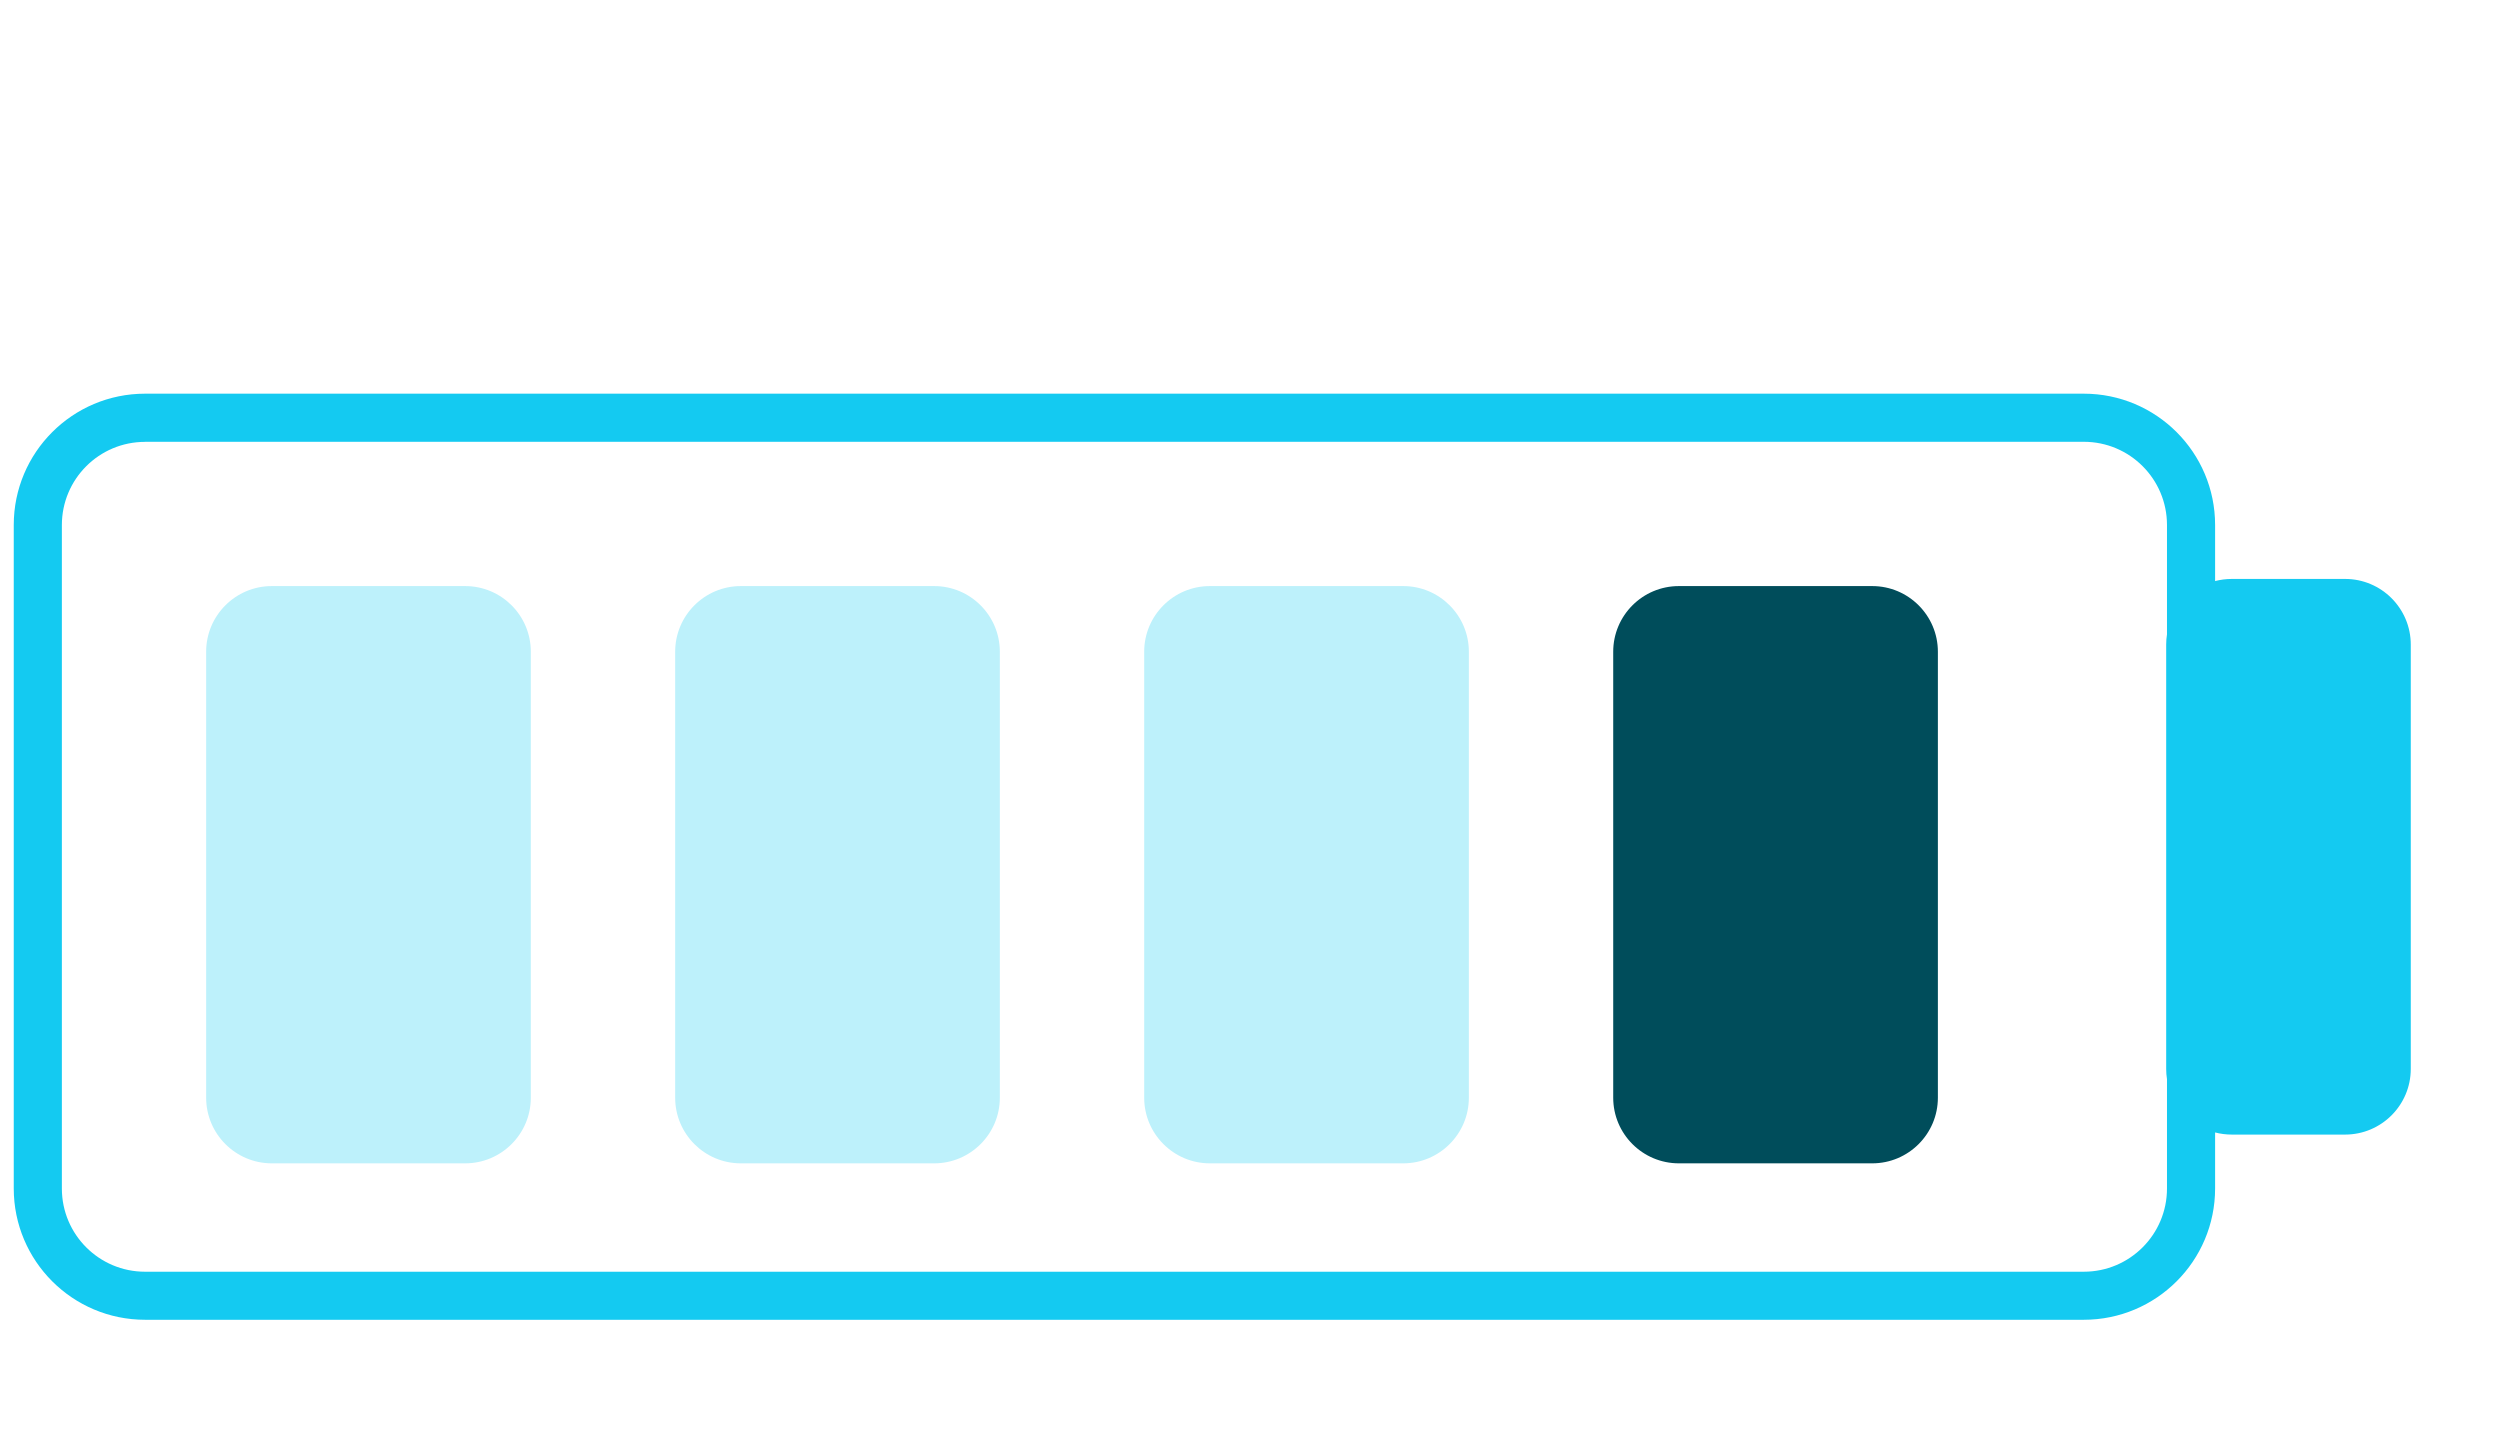 <?xml version="1.0" encoding="UTF-8"?><svg id="Layer_4" xmlns="http://www.w3.org/2000/svg" viewBox="0 0 374.61 217.9"><defs><style>.cls-1{fill:#14caf1;fill-rule:evenodd;}.cls-2{fill:#bdf1fb;}.cls-3{fill:#004d5b;}</style></defs><path class="cls-1" d="M21.74,66.2h290.5c6.89,0,12.47,5.58,12.47,12.47v16.38c-.08.5-.12,1.01-.12,1.54v63.58c0,.52.04,1.04.12,1.54v16.38c0,6.89-5.58,12.47-12.47,12.47H21.74c-6.89,0-12.47-5.58-12.47-12.47v-99.41c0-6.89,5.58-12.47,12.47-12.47ZM331.92,169.68v8.4c0,10.87-8.81,19.68-19.68,19.68H21.74c-10.87,0-19.68-8.81-19.68-19.68v-99.41c0-10.87,8.81-19.68,19.68-19.68h290.5c10.87,0,19.68,8.81,19.68,19.68v8.4c.8-.21,1.64-.32,2.51-.32h16.97c5.43,0,9.84,4.41,9.84,9.84v63.58c0,5.43-4.41,9.84-9.84,9.84h-16.97c-.87,0-1.71-.11-2.51-.32Z"/><path class="cls-2" d="M30.89,97.66c0-5.43,4.41-9.84,9.84-9.84h28.97c5.44,0,9.84,4.41,9.84,9.84v66.82c0,5.43-4.41,9.84-9.84,9.84h-28.97c-5.43,0-9.84-4.41-9.84-9.84v-66.82Z"/><path class="cls-2" d="M101.17,97.66c0-5.43,4.41-9.84,9.84-9.84h28.97c5.43,0,9.84,4.41,9.84,9.84v66.82c0,5.43-4.41,9.84-9.84,9.84h-28.97c-5.44,0-9.84-4.41-9.84-9.84v-66.82Z"/><path class="cls-2" d="M171.45,97.66c0-5.43,4.41-9.84,9.84-9.84h28.97c5.44,0,9.84,4.41,9.84,9.84v66.82c0,5.43-4.41,9.84-9.84,9.84h-28.97c-5.43,0-9.84-4.41-9.84-9.84v-66.82Z"/><path class="cls-3" d="M241.73,97.66c0-5.43,4.41-9.84,9.84-9.84h28.97c5.43,0,9.84,4.41,9.84,9.84v66.82c0,5.43-4.41,9.84-9.84,9.84h-28.97c-5.43,0-9.84-4.41-9.84-9.84v-66.82Z"/></svg>